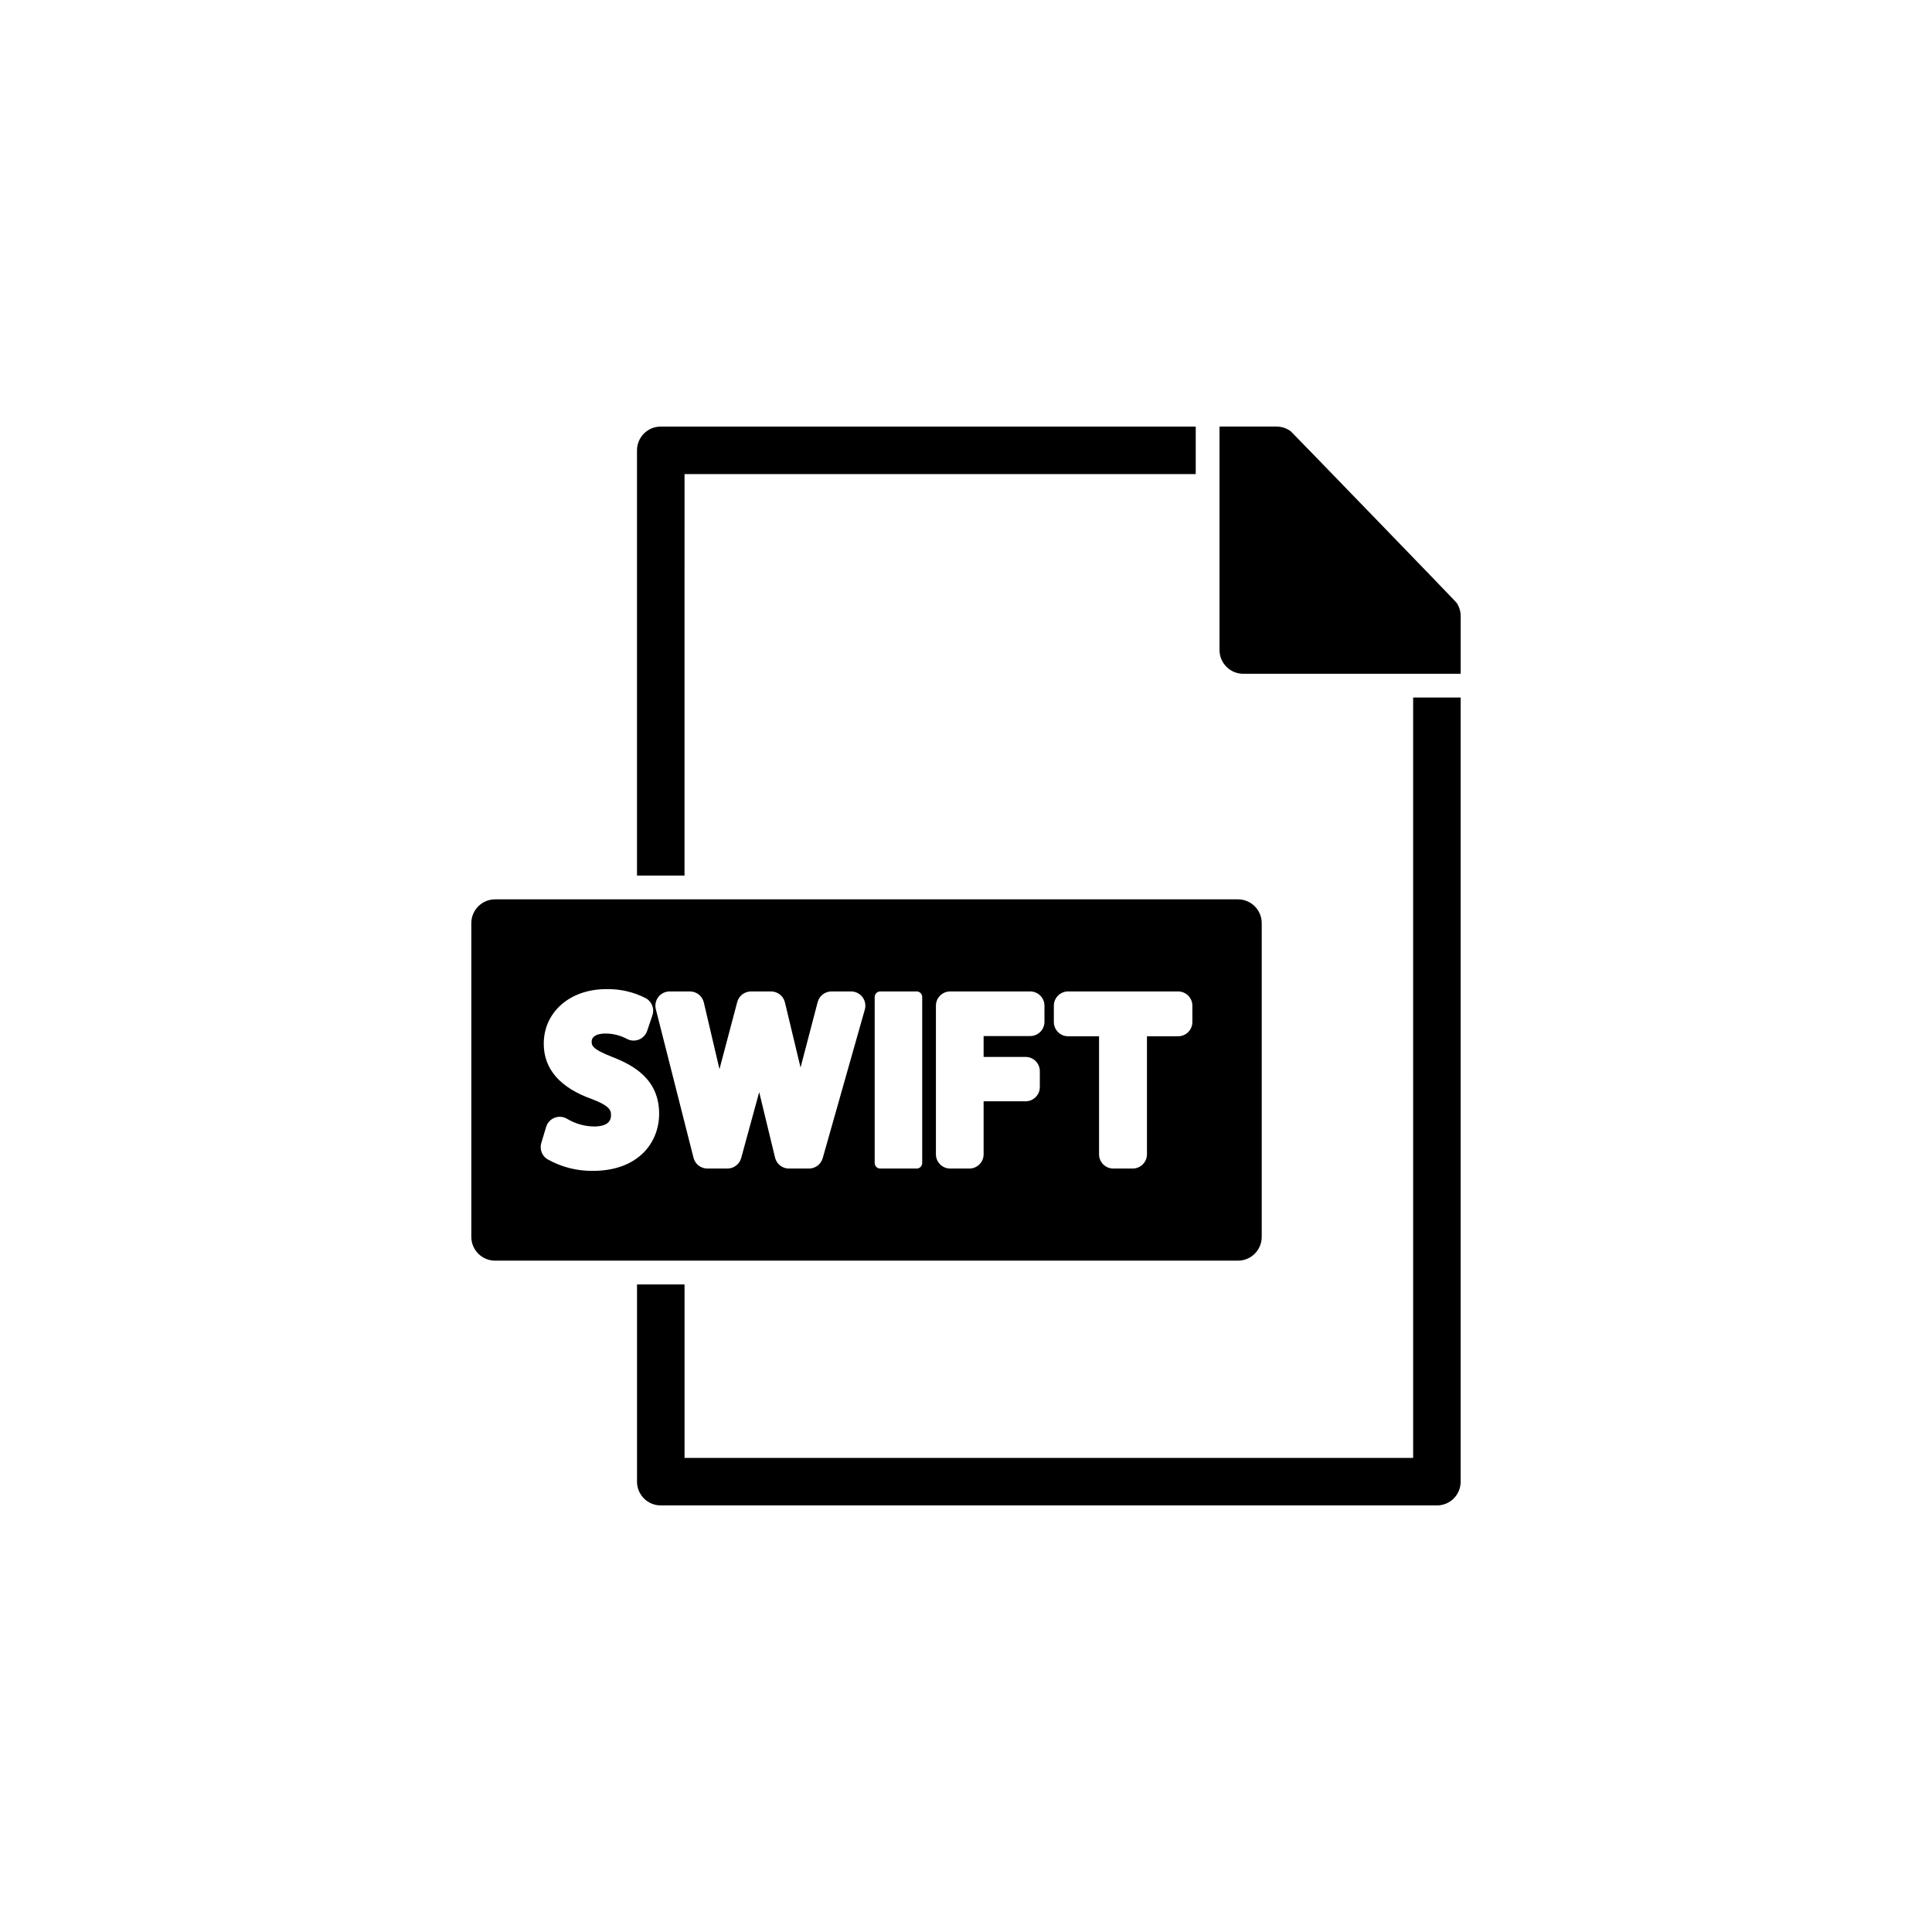 <?xml version="1.0" encoding="UTF-8"?>
<!-- Uploaded to: ICON Repo, www.svgrepo.com, Generator: ICON Repo Mixer Tools -->
<svg fill="#000000" width="800px" height="800px" version="1.1" viewBox="144 144 512 512" xmlns="http://www.w3.org/2000/svg">
 <g>
  <path d="m325.41 269.64h135.47v-12.594h-141.77c-3.481 0-6.297 2.82-6.301 6.297v112.7h12.594z"/>
  <path d="m529.96 303.67c-0.176-0.277-43.629-45.168-43.883-45.367v-0.004c-1.102-0.816-2.434-1.258-3.805-1.258h-15.09v59.223c0.004 3.477 2.82 6.297 6.301 6.297h57.609v-15.289c0-1.289-0.395-2.547-1.133-3.602z"/>
  <path d="m518.5 530.36h-193.09v-45.973h-12.594v52.27h-0.004c0.004 3.477 2.82 6.297 6.301 6.297h205.68c1.672 0.004 3.273-0.656 4.457-1.84 1.18-1.18 1.844-2.785 1.84-4.457v-207.8h-12.594z"/>
  <path d="m478.37 471.79v-83.156c-0.004-3.477-2.82-6.297-6.297-6.297h-196.87c-3.477 0-6.293 2.82-6.297 6.297v83.156c0.004 3.477 2.82 6.293 6.297 6.297h196.87c3.477-0.004 6.293-2.82 6.297-6.297zm-177.26-17.5c-4.254 0.055-8.449-1.031-12.145-3.144-1.383-0.926-2-2.641-1.52-4.234l1.285-4.262c0.336-1.125 1.176-2.027 2.273-2.445 1.098-0.414 2.324-0.301 3.324 0.316 2.156 1.289 4.621 1.98 7.133 2.008 2.035 0 4.461-0.508 4.461-2.941 0-1.172 0-2.379-4.996-4.301-8.48-3.008-12.824-7.961-12.824-14.688 0-8.383 6.945-14.469 16.516-14.469 3.672-0.094 7.305 0.738 10.57 2.422 1.574 0.891 2.297 2.777 1.715 4.496l-1.402 4.148c-0.359 1.055-1.164 1.902-2.203 2.309-1.043 0.406-2.207 0.332-3.188-0.203-1.746-0.93-3.691-1.414-5.668-1.41-2.281 0-3.641 0.793-3.641 2.121 0 0.973 0 1.977 5.41 4.07 5.805 2.242 12.469 5.984 12.469 15.094 0 7.523-5.43 15.113-17.57 15.113zm72.074-42.738-11.16 39.379c-0.461 1.625-1.945 2.746-3.637 2.746h-5.316c-1.742 0-3.262-1.191-3.672-2.887l-4.203-17.363-4.777 17.469c-0.449 1.641-1.945 2.781-3.648 2.781h-5.316c-1.73 0-3.238-1.172-3.664-2.848l-9.988-39.379c-0.289-1.129-0.035-2.328 0.68-3.25 0.715-0.918 1.816-1.457 2.981-1.457h5.375c1.754 0 3.277 1.207 3.68 2.914l4.148 17.676 4.707-17.777c0.438-1.66 1.938-2.812 3.652-2.812h5.316c1.746 0 3.266 1.199 3.672 2.898l4.141 17.262 4.539-17.34c0.438-1.66 1.938-2.82 3.656-2.82h5.199c1.184 0 2.301 0.555 3.016 1.5 0.715 0.945 0.945 2.168 0.621 3.309zm15.211 40.652v0.004c0 0.812-0.656 1.469-1.469 1.469h-9.652c-0.812 0-1.473-0.656-1.473-1.469v-43.996c0-0.387 0.156-0.762 0.43-1.039 0.277-0.273 0.652-0.43 1.043-0.43h9.652c0.391 0 0.762 0.156 1.039 0.43 0.277 0.277 0.43 0.652 0.43 1.039zm32.398-37.422v0.004c0 2.086-1.691 3.777-3.777 3.777h-12.348v5.531h11.121c2.086 0 3.777 1.691 3.777 3.777v4.207c0 2.086-1.691 3.777-3.777 3.777h-11.121v14.043c0 2.086-1.691 3.777-3.777 3.777h-5.082c-2.09 0-3.781-1.691-3.781-3.777v-39.379c0-2.086 1.691-3.777 3.781-3.777h21.207c2.086 0 3.777 1.691 3.777 3.777zm39.199 0.059v0.004c0 2.086-1.691 3.777-3.777 3.777h-8.258v31.277c-0.004 2.086-1.695 3.777-3.781 3.777h-5.141c-2.086 0-3.777-1.691-3.777-3.777v-31.277h-8.199c-2.086 0-3.777-1.691-3.781-3.777v-4.324c0.004-2.086 1.695-3.777 3.781-3.777h29.156c2.086 0 3.777 1.691 3.777 3.777z"/>
 </g>
</svg>